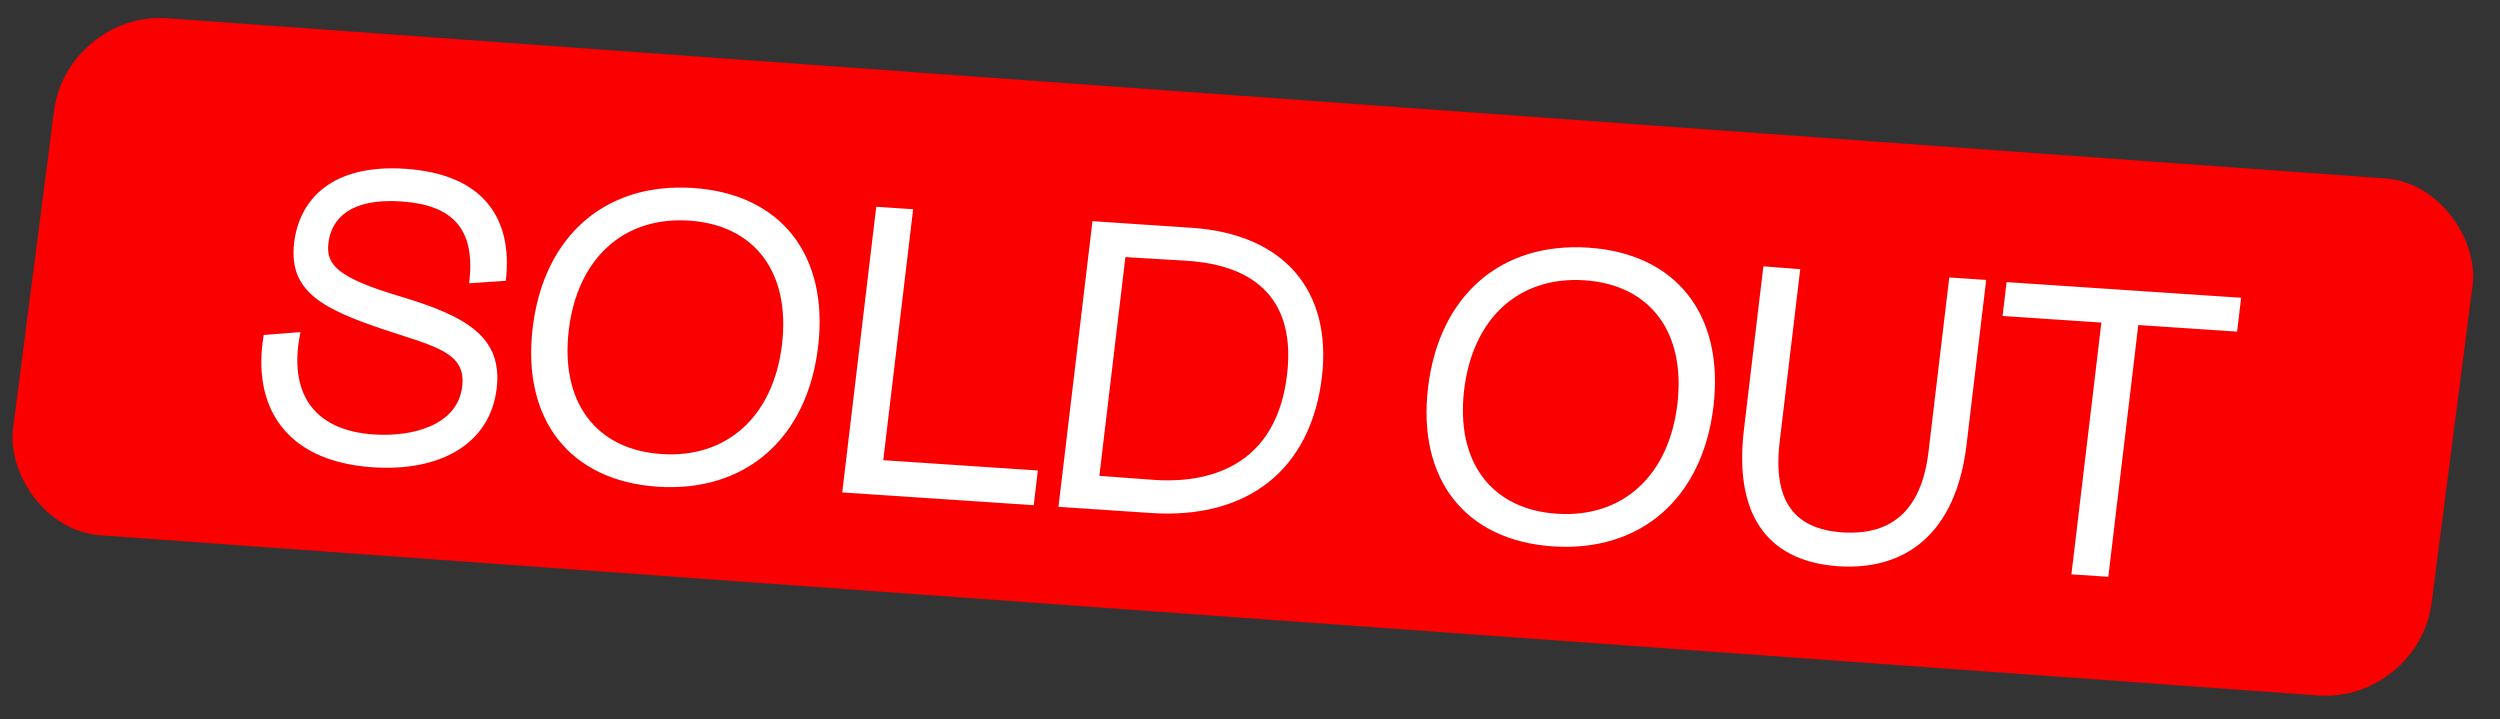 <?xml version="1.0" encoding="UTF-8"?> <svg xmlns="http://www.w3.org/2000/svg" width="146" height="42" viewBox="0 0 146 42" fill="none"><rect x="0" y="0" width="146" height="42" fill="#333333" stroke="none"/><rect width="141.668" height="30.44" rx="5.878" transform="matrix(0.997 0.072 -0.128 0.992 3.908 0.643)" fill="#FA0001"></rect><path d="M21.772 27.29C16.624 26.947 14.694 23.696 15.403 19.563L17.547 19.394C16.81 22.948 18.311 25.138 21.832 25.373C24.059 25.521 26.72 24.858 26.993 22.57C27.225 20.616 25.505 20.261 22.579 19.297C18.864 18.065 16.837 17.041 17.178 14.181C17.476 11.679 19.344 9.569 23.678 9.858C28.228 10.162 29.971 12.752 29.538 16.398L27.396 16.544C27.803 13.328 26.397 11.961 23.427 11.763C20.434 11.564 19.347 12.788 19.18 14.194C19.029 15.457 19.686 16.222 23.464 17.338C27.262 18.48 29.361 19.701 29.007 22.68C28.618 25.945 25.7 27.552 21.772 27.29ZM38.404 28.423C33.279 28.081 30.471 24.507 31.109 19.145C31.747 13.783 35.356 10.637 40.481 10.978C45.605 11.32 48.414 14.894 47.776 20.256C47.138 25.618 43.529 28.765 38.404 28.423ZM33.216 19.286C32.717 23.48 34.8 26.261 38.631 26.517C42.462 26.772 45.169 24.31 45.669 20.116C46.168 15.921 44.085 13.14 40.254 12.885C36.422 12.629 33.715 15.091 33.216 19.286ZM51.172 12.075L53.327 12.219L51.583 26.875L60.611 27.477L60.37 29.503L49.187 28.757L51.172 12.075ZM63.8 12.917L69.596 13.303C75.031 13.666 77.794 17.02 77.198 22.025C76.554 27.435 72.854 30.335 67.227 29.96L61.815 29.599L63.8 12.917ZM64.203 27.789L67.313 28.02C69.729 28.205 74.457 27.824 75.163 21.89C75.674 17.6 73.416 15.479 69.27 15.227L65.723 15.015L64.203 27.789ZM90.694 31.909C85.57 31.567 82.761 27.993 83.399 22.631C84.037 17.268 87.646 14.122 92.771 14.464C97.895 14.805 100.704 18.38 100.066 23.742C99.428 29.104 95.819 32.25 90.694 31.909ZM85.506 22.771C85.007 26.965 87.09 29.747 90.921 30.002C94.753 30.257 97.46 27.796 97.959 23.601C98.458 19.407 96.375 16.626 92.544 16.37C88.712 16.115 86.006 18.577 85.506 22.771ZM102.981 15.553L105.133 15.72L103.933 25.801C103.519 29.28 104.798 30.903 107.6 31.09C110.306 31.27 112.197 29.979 112.626 26.38L113.837 16.204L115.992 16.348L114.849 25.952C114.211 31.314 111.148 33.32 107.364 33.068C103.557 32.814 101.208 30.448 101.846 25.085L102.981 15.553ZM130.883 17.389L130.647 19.366L124.876 18.982L123.126 33.686L120.971 33.542L122.721 18.838L116.95 18.453L117.185 16.475L130.883 17.389Z" fill="white"></path></svg> 